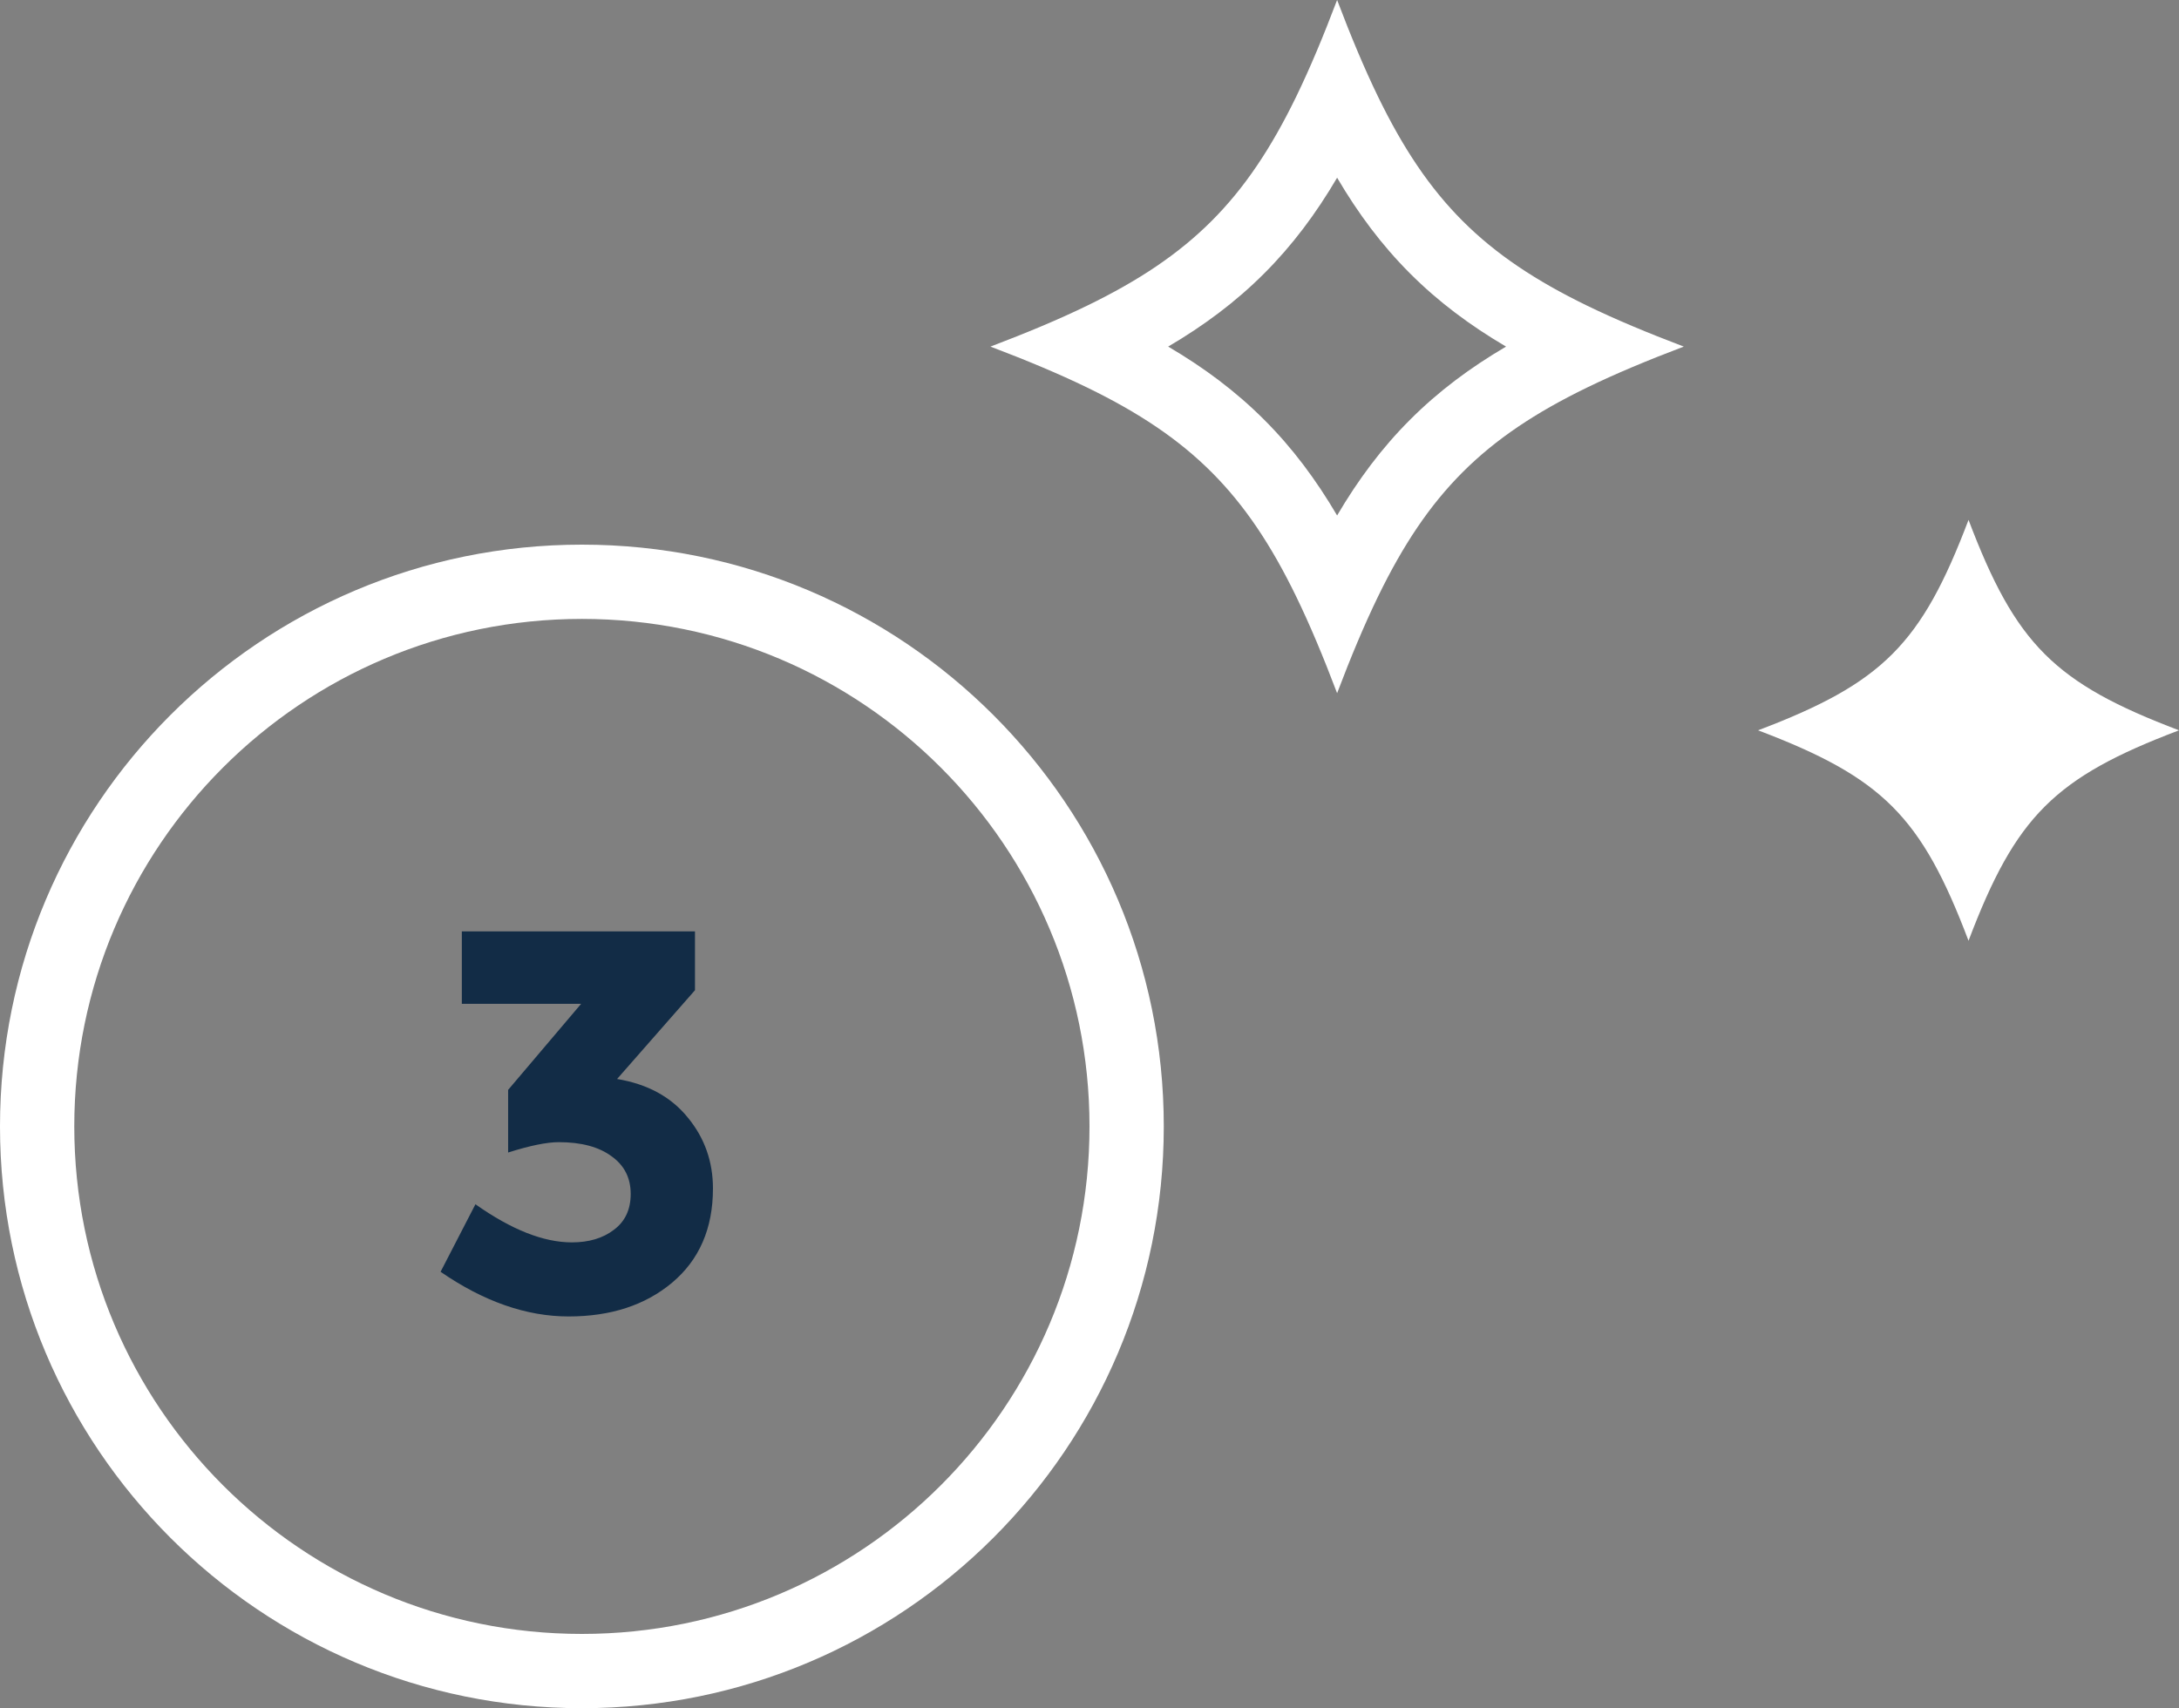<svg width="88" height="69" viewBox="0 0 88 69" fill="none" xmlns="http://www.w3.org/2000/svg">
<rect x="0" y="0" width="88" height="69" fill="#808080" stroke="none"/>
<path fill-rule="evenodd" clip-rule="evenodd" d="M52.348 3.903C52.904 2.758 53.443 1.469 54 0C54.557 1.469 55.096 2.758 55.652 3.903C57.678 8.071 59.93 10.322 64.098 12.348C65.243 12.904 66.532 13.443 68 14C66.532 14.557 65.243 15.096 64.098 15.652C59.93 17.678 57.678 19.929 55.652 24.097C55.096 25.242 54.557 26.531 54 28C53.443 26.531 52.904 25.242 52.348 24.097C50.322 19.929 48.07 17.678 43.902 15.652C42.757 15.096 41.468 14.557 40 14C41.468 13.443 42.757 12.904 43.902 12.348C48.07 10.322 50.322 8.071 52.348 3.903ZM51.05 11.05C52.193 9.908 53.148 8.629 54 7.178C54.852 8.629 55.807 9.908 56.95 11.05C58.093 12.193 59.372 13.148 60.823 14C59.372 14.852 58.093 15.807 56.95 16.95C55.807 18.092 54.852 19.372 54 20.822C53.148 19.372 52.193 18.092 51.05 16.95C49.907 15.807 48.628 14.852 47.177 14C48.628 13.148 49.907 12.193 51.05 11.05Z" fill="white"/>
<path fill-rule="evenodd" clip-rule="evenodd" d="M47 45.5C47 58.479 36.479 69 23.5 69C10.521 69 0 58.479 0 45.5C0 32.521 10.521 22 23.5 22C36.479 22 47 32.521 47 45.5ZM44 45.5C44 56.822 34.822 66 23.5 66C12.178 66 3 56.822 3 45.5C3 34.178 12.178 25 23.5 25C34.822 25 44 34.178 44 45.5Z" fill="white"/>
<path d="M79.5 21C81.407 26.031 82.97 27.592 88 29.5C82.97 31.408 81.407 32.969 79.5 38C77.593 32.969 76.03 31.408 71 29.5C76.03 27.592 77.593 26.031 79.5 21Z" fill="white"/>
<path d="M18.651 37.622V40.548H23.469L20.521 44.024V46.554C21.401 46.275 22.083 46.136 22.567 46.136C23.476 46.136 24.188 46.327 24.701 46.708C25.214 47.075 25.471 47.581 25.471 48.226C25.471 48.857 25.244 49.341 24.789 49.678C24.349 50.015 23.784 50.184 23.095 50.184C21.951 50.184 20.653 49.671 19.201 48.644L17.793 51.372C19.538 52.575 21.262 53.176 22.963 53.176C24.664 53.176 26.058 52.721 27.143 51.812C28.243 50.888 28.793 49.619 28.793 48.006C28.793 46.921 28.456 45.967 27.781 45.146C27.106 44.31 26.153 43.789 24.921 43.584L28.067 39.998V37.622H18.651Z" fill="#122C46"/>
</svg>
